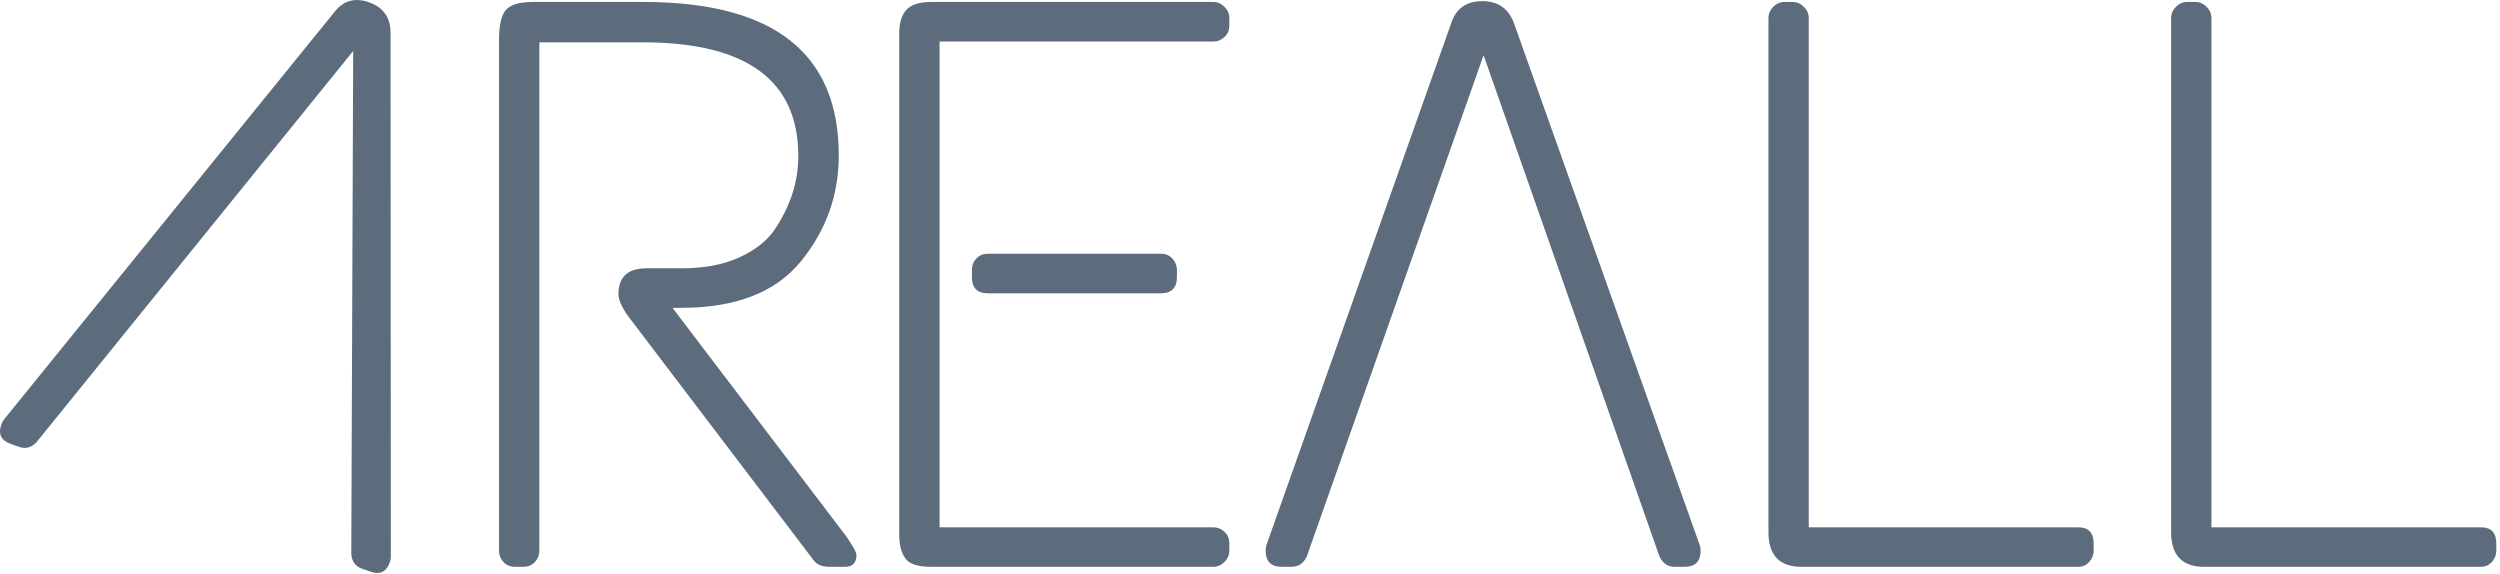 <?xml version="1.0" encoding="utf-8"?>
<!-- Generator: Adobe Illustrator 15.0.0, SVG Export Plug-In  -->
<!DOCTYPE svg PUBLIC "-//W3C//DTD SVG 1.1//EN" "http://www.w3.org/Graphics/SVG/1.1/DTD/svg11.dtd">
<svg version="1.1"
	 xmlns="http://www.w3.org/2000/svg" xmlns:xlink="http://www.w3.org/1999/xlink" xmlns:a="http://ns.adobe.com/AdobeSVGViewerExtensions/3.0/"
	 x="0px" y="0px" width="74px" height="17px" viewBox="0 0 74 17" enable-background="new 0 0 74 17" xml:space="preserve">
<defs>
</defs>
<path fill="#5C6C7C" d="M9.902,0.353c0.265-0.338,0.605-0.433,1.025-0.284c0.419,0.148,0.631,0.448,0.633,0.896l0.009,15.523
	c-0.001,0.048-0.011,0.101-0.03,0.155c-0.102,0.287-0.293,0.378-0.578,0.276l-0.256-0.09c-0.184-0.066-0.287-0.206-0.307-0.423
	l0.056-14.897L1.075,13.096c-0.149,0.154-0.319,0.198-0.503,0.134l-0.257-0.091C0.03,13.037-0.061,12.845,0.04,12.56
	c0.021-0.056,0.047-0.103,0.076-0.141L9.902,0.353z"/>
<path fill="#5C6C7C" d="M15.773,0.058h3.273c3.854,0,5.782,1.513,5.782,4.539c0,1.178-0.376,2.226-1.124,3.142
	c-0.749,0.915-1.927,1.373-3.536,1.373h-0.262l5.158,6.783c0.193,0.287,0.288,0.462,0.288,0.524c0,0.24-0.11,0.358-0.334,0.358
	H24.54c-0.208,0-0.358-0.063-0.454-0.19l-5.517-7.26c-0.176-0.255-0.263-0.463-0.263-0.621c0-0.51,0.278-0.765,0.835-0.765h1.052
	c0.669,0,1.241-0.112,1.719-0.335c0.478-0.223,0.829-0.509,1.051-0.86C23.41,6.062,23.63,5.353,23.63,4.62
	c0-2.245-1.535-3.367-4.609-3.367h-3.056V16.3c0,0.129-0.045,0.239-0.132,0.336c-0.087,0.094-0.204,0.142-0.346,0.142h-0.238
	c-0.145,0-0.261-0.048-0.347-0.142c-0.087-0.097-0.131-0.207-0.131-0.336V1.181c0-0.43,0.067-0.726,0.202-0.885
	C15.108,0.138,15.376,0.058,15.773,0.058"/>
<path fill="#5C6C7C" d="M27.574,0.058h8.336c0.128,0,0.239,0.048,0.333,0.143c0.097,0.095,0.145,0.206,0.145,0.334v0.216
	c0,0.143-0.048,0.259-0.145,0.345c-0.094,0.089-0.205,0.133-0.333,0.133h-8.098v14.379h8.098c0.128,0,0.239,0.044,0.333,0.132
	c0.097,0.087,0.145,0.202,0.145,0.346V16.3c0,0.129-0.048,0.239-0.145,0.336c-0.094,0.094-0.205,0.142-0.333,0.142h-8.361
	c-0.382,0-0.633-0.083-0.751-0.25c-0.12-0.167-0.181-0.401-0.181-0.703V0.99c0-0.319,0.074-0.553,0.217-0.705
	C26.976,0.134,27.223,0.058,27.574,0.058 M29.246,7.511h5.111c0.145,0,0.258,0.047,0.347,0.143c0.087,0.095,0.133,0.207,0.133,0.335
	v0.214c0,0.32-0.162,0.479-0.48,0.479h-5.111c-0.319,0-0.478-0.159-0.478-0.479V7.989c0-0.128,0.043-0.24,0.131-0.335
	C28.985,7.558,29.101,7.511,29.246,7.511"/>
<path fill="#5C6C7C" d="M42.958,0.68c0.142-0.43,0.448-0.646,0.919-0.646s0.783,0.223,0.942,0.668l5.493,15.433
	c0.019,0.047,0.026,0.103,0.026,0.165c0,0.318-0.159,0.478-0.479,0.478h-0.286c-0.207,0-0.357-0.103-0.454-0.31L43.914,1.634
	l-5.232,14.834c-0.096,0.207-0.247,0.31-0.454,0.31h-0.285c-0.321,0-0.479-0.159-0.479-0.478c0-0.063,0.008-0.118,0.022-0.165
	L42.958,0.68z"/>
<path fill="#5C6C7C" d="M52.821,0.058h0.239c0.127,0,0.239,0.048,0.336,0.144c0.095,0.094,0.143,0.206,0.143,0.334v15.073h7.979
	c0.302,0,0.454,0.159,0.454,0.478V16.3c0,0.129-0.047,0.239-0.133,0.336c-0.087,0.094-0.194,0.142-0.321,0.142h-8.191
	c-0.654,0-0.981-0.342-0.981-1.026V0.536c0-0.128,0.048-0.24,0.143-0.334C52.583,0.105,52.694,0.058,52.821,0.058"/>
<path fill="#5C6C7C" d="M64.74,0.058h0.239c0.127,0,0.24,0.048,0.336,0.144c0.097,0.094,0.143,0.206,0.143,0.334v15.073h7.979
	c0.302,0,0.454,0.159,0.454,0.478V16.3c0,0.129-0.045,0.239-0.132,0.336c-0.088,0.094-0.195,0.142-0.322,0.142h-8.193
	c-0.652,0-0.979-0.342-0.979-1.026V0.536c0-0.128,0.048-0.24,0.145-0.334C64.5,0.105,64.613,0.058,64.74,0.058"/>
</svg>
